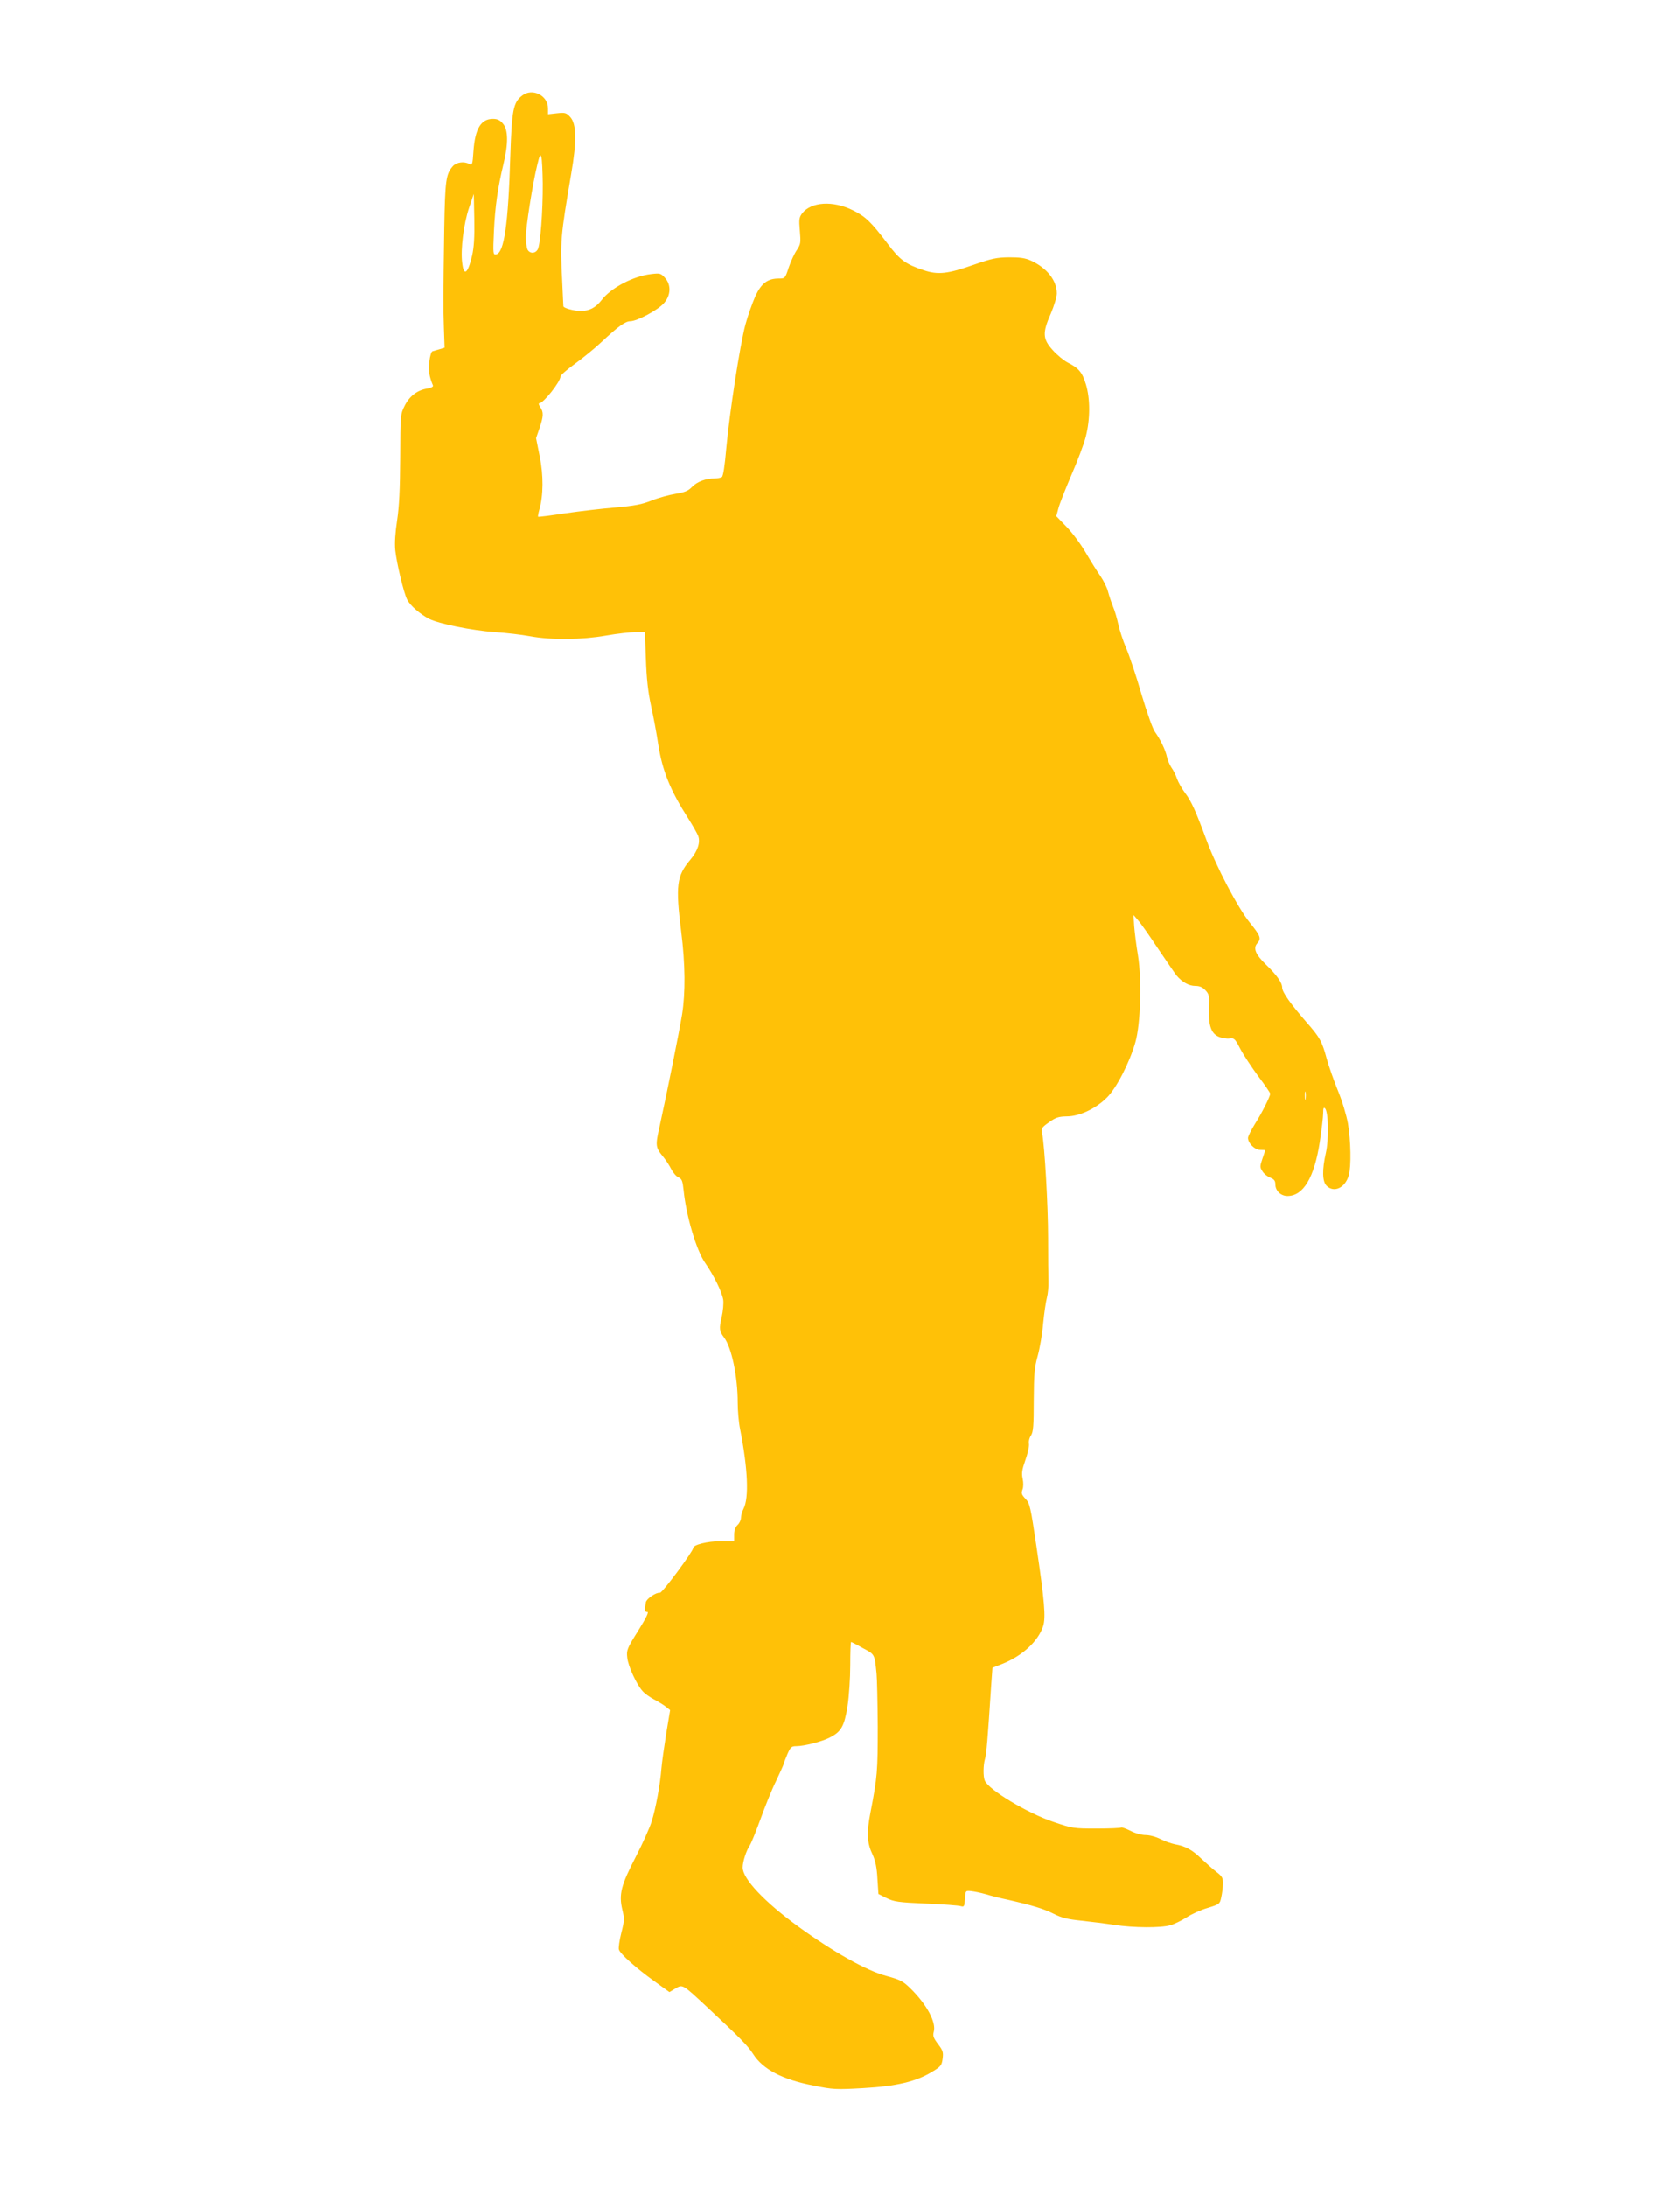 <?xml version="1.0" standalone="no"?>
<!DOCTYPE svg PUBLIC "-//W3C//DTD SVG 20010904//EN"
 "http://www.w3.org/TR/2001/REC-SVG-20010904/DTD/svg10.dtd">
<svg version="1.0" xmlns="http://www.w3.org/2000/svg"
 width="984pt" height="1280pt" viewBox="0 0 984 1280"
 preserveAspectRatio="xMidYMid meet">
<g transform="translate(0,1280) scale(0.1,-0.1)"
fill="#ffc107" stroke="none">
<path d="M3058 12240 c-52 -40 -60 -84 -69 -355 -12 -398 -36 -565 -83 -574
-18 -3 -19 3 -13 135 7 148 23 257 56 394 29 119 28 201 -3 236 -17 21 -33 28
-59 28 -70 0 -105 -58 -114 -190 -5 -76 -7 -82 -24 -74 -31 17 -74 11 -96 -12
-41 -46 -46 -82 -51 -363 -6 -410 -6 -461 -2 -585 l4 -115 -30 -9 c-16 -5 -34
-10 -41 -12 -6 -1 -15 -28 -18 -59 -7 -51 -1 -89 21 -141 3 -7 -11 -14 -34
-18 -57 -9 -104 -44 -132 -101 -25 -49 -25 -54 -26 -305 -1 -184 -6 -285 -18
-365 -11 -72 -15 -132 -11 -175 8 -76 50 -252 70 -290 18 -35 75 -84 128 -112
58 -29 249 -68 387 -78 63 -4 156 -15 205 -24 124 -23 303 -21 445 4 63 11
140 20 171 20 l56 0 6 -157 c4 -115 12 -189 30 -273 14 -63 33 -164 42 -225
24 -156 71 -271 176 -435 26 -41 52 -87 58 -102 14 -37 -2 -88 -46 -140 -80
-95 -87 -150 -53 -422 24 -190 25 -357 5 -483 -17 -104 -92 -476 -130 -648
-28 -124 -27 -129 22 -189 13 -16 33 -46 44 -68 11 -21 30 -44 43 -49 20 -9
24 -21 30 -76 15 -150 75 -351 125 -423 52 -75 99 -170 107 -217 3 -21 -1 -66
-9 -102 -16 -68 -14 -82 14 -119 44 -58 80 -228 80 -382 0 -47 6 -116 14 -155
45 -229 53 -401 20 -465 -8 -16 -15 -40 -15 -53 0 -13 -9 -32 -20 -42 -13 -12
-20 -31 -20 -57 l0 -38 -80 0 c-76 0 -160 -21 -160 -40 0 -19 -182 -265 -195
-262 -21 4 -78 -34 -82 -55 -9 -48 -7 -58 8 -57 11 1 -5 -33 -53 -110 -66
-105 -69 -114 -64 -158 5 -50 55 -158 90 -196 11 -13 41 -35 66 -48 25 -13 56
-32 70 -43 l25 -20 -23 -138 c-12 -76 -25 -167 -28 -203 -7 -92 -33 -234 -57
-310 -11 -36 -53 -130 -94 -209 -86 -166 -99 -218 -78 -308 13 -53 12 -65 -6
-136 -11 -43 -17 -87 -14 -97 8 -26 101 -109 207 -185 l89 -64 35 21 c43 25
40 27 189 -112 192 -179 234 -222 266 -271 57 -90 172 -150 354 -185 113 -23
131 -24 290 -15 195 11 311 38 405 96 50 30 56 37 61 76 5 38 2 48 -27 86 -27
36 -31 48 -25 71 16 55 -40 160 -137 255 -43 42 -58 50 -142 73 -114 30 -311
141 -515 289 -199 145 -325 279 -325 345 0 34 21 99 42 130 9 14 37 84 63 155
26 72 66 172 91 222 24 51 44 95 44 99 0 3 10 28 21 55 19 44 25 49 53 49 46
0 151 27 195 50 68 34 86 66 105 183 9 60 16 165 16 241 0 75 2 136 5 136 2 0
34 -16 69 -36 71 -38 68 -33 80 -149 3 -27 6 -167 7 -310 0 -260 -2 -295 -43
-505 -23 -120 -20 -177 14 -247 15 -34 24 -74 27 -138 l6 -90 48 -24 c43 -21
68 -25 230 -32 100 -4 192 -11 204 -15 20 -6 22 -2 25 42 3 49 3 49 36 46 18
-2 57 -10 85 -18 29 -9 88 -24 132 -33 144 -33 207 -52 267 -82 45 -23 81 -32
160 -40 57 -6 145 -17 196 -25 113 -17 270 -18 326 -2 22 6 66 27 96 46 30 20
86 45 125 56 68 21 70 23 78 61 5 22 10 58 10 79 1 35 -4 44 -38 70 -22 17
-62 53 -90 79 -53 51 -91 72 -153 83 -20 4 -58 17 -84 30 -27 14 -65 24 -88
24 -23 0 -61 10 -89 25 -27 13 -51 22 -54 19 -3 -3 -67 -6 -144 -6 -135 0
-141 1 -253 39 -152 51 -380 188 -402 242 -10 24 -9 90 1 125 9 28 16 116 37
438 l7 97 56 22 c119 47 212 133 241 222 16 51 8 147 -39 465 -35 236 -39 254
-65 281 -22 23 -25 32 -17 53 6 15 6 41 1 64 -7 32 -4 52 16 109 14 39 23 81
21 94 -3 14 2 36 12 50 13 21 16 55 16 206 1 154 4 191 23 259 12 43 27 129
32 190 6 61 16 129 22 151 6 22 10 65 9 95 -1 30 -2 145 -2 255 0 185 -20 538
-35 612 -6 29 -3 34 41 65 39 28 56 33 103 34 74 0 170 45 235 110 56 55 134
207 167 324 31 109 38 366 15 510 -10 58 -19 134 -22 170 l-4 65 26 -30 c15
-16 69 -93 120 -170 52 -77 100 -147 107 -155 31 -37 72 -60 108 -60 26 0 43
-7 60 -25 22 -23 24 -34 21 -99 -3 -105 11 -151 54 -172 19 -9 49 -14 65 -12
29 4 33 1 65 -61 19 -36 67 -108 105 -160 39 -51 70 -97 70 -102 0 -16 -49
-114 -90 -178 -22 -36 -40 -72 -40 -81 0 -31 39 -70 71 -70 16 0 29 -1 29 -3
0 -2 -7 -25 -16 -50 -15 -44 -15 -49 1 -73 9 -15 30 -31 46 -37 22 -9 29 -18
29 -39 0 -37 32 -68 71 -68 93 0 157 108 189 315 11 72 20 148 20 170 0 29 3
36 11 28 20 -20 23 -181 5 -260 -23 -101 -21 -168 4 -193 43 -43 109 -13 130
61 15 51 12 205 -5 304 -9 49 -34 133 -59 193 -24 59 -53 142 -65 185 -28 103
-39 124 -119 215 -93 107 -142 176 -142 202 0 29 -31 73 -96 136 -60 58 -75
95 -50 123 25 28 20 43 -44 122 -69 85 -198 330 -254 484 -61 165 -88 226
-124 273 -18 24 -40 62 -48 84 -7 22 -22 51 -33 66 -10 15 -22 43 -26 62 -9
42 -39 103 -70 146 -13 17 -46 110 -79 220 -30 105 -71 227 -90 271 -19 44
-39 107 -46 139 -7 32 -20 79 -31 104 -10 25 -23 64 -29 87 -5 22 -26 64 -45
92 -20 28 -59 91 -87 139 -28 48 -78 115 -111 149 l-60 62 12 45 c6 25 41 113
76 195 36 83 75 185 85 227 26 102 26 222 0 306 -21 69 -42 94 -106 126 -23
12 -62 44 -88 73 -59 65 -61 101 -11 214 19 45 35 97 35 118 0 75 -57 148
-150 191 -35 16 -64 20 -130 20 -73 -1 -101 -7 -205 -43 -153 -54 -211 -61
-296 -32 -105 35 -138 59 -211 156 -96 126 -128 158 -204 195 -116 57 -242 49
-295 -18 -18 -24 -20 -35 -14 -103 6 -70 5 -78 -18 -113 -14 -20 -35 -66 -47
-101 -21 -64 -22 -65 -57 -65 -67 0 -103 -27 -139 -104 -17 -39 -44 -114 -58
-166 -32 -120 -93 -516 -112 -724 -9 -104 -18 -162 -26 -168 -7 -4 -26 -8 -43
-8 -52 0 -102 -19 -132 -50 -22 -23 -42 -31 -96 -40 -37 -6 -100 -23 -140 -39
-57 -23 -101 -31 -212 -41 -77 -6 -210 -22 -295 -34 -85 -13 -156 -22 -158
-20 -2 1 1 19 7 41 24 83 25 203 2 313 l-21 106 20 58 c24 71 25 94 4 124 -8
12 -11 22 -5 22 24 0 124 126 124 157 0 7 39 41 86 75 47 34 118 92 156 128
96 90 138 120 167 120 39 0 163 66 197 106 41 46 43 108 5 149 -24 26 -29 27
-80 21 -105 -12 -236 -81 -290 -152 -34 -44 -72 -64 -122 -64 -40 0 -102 17
-102 28 0 4 -4 70 -7 147 -12 235 -10 258 53 629 33 190 31 291 -6 331 -23 25
-30 27 -77 22 l-53 -6 0 35 c0 76 -93 121 -152 74z m121 -515 c1 -160 -14
-357 -29 -384 -14 -26 -46 -27 -60 -2 -5 11 -10 44 -10 73 0 59 40 315 67 423
14 58 18 66 24 45 4 -14 7 -83 8 -155z m-414 -422 c-25 -106 -49 -123 -58 -40
-10 78 9 227 40 320 l28 82 3 -147 c2 -107 -2 -166 -13 -215z m4882 -4935 c-2
-13 -4 -5 -4 17 -1 22 1 32 4 23 2 -10 2 -28 0 -40z"/>
</g>
</svg>
